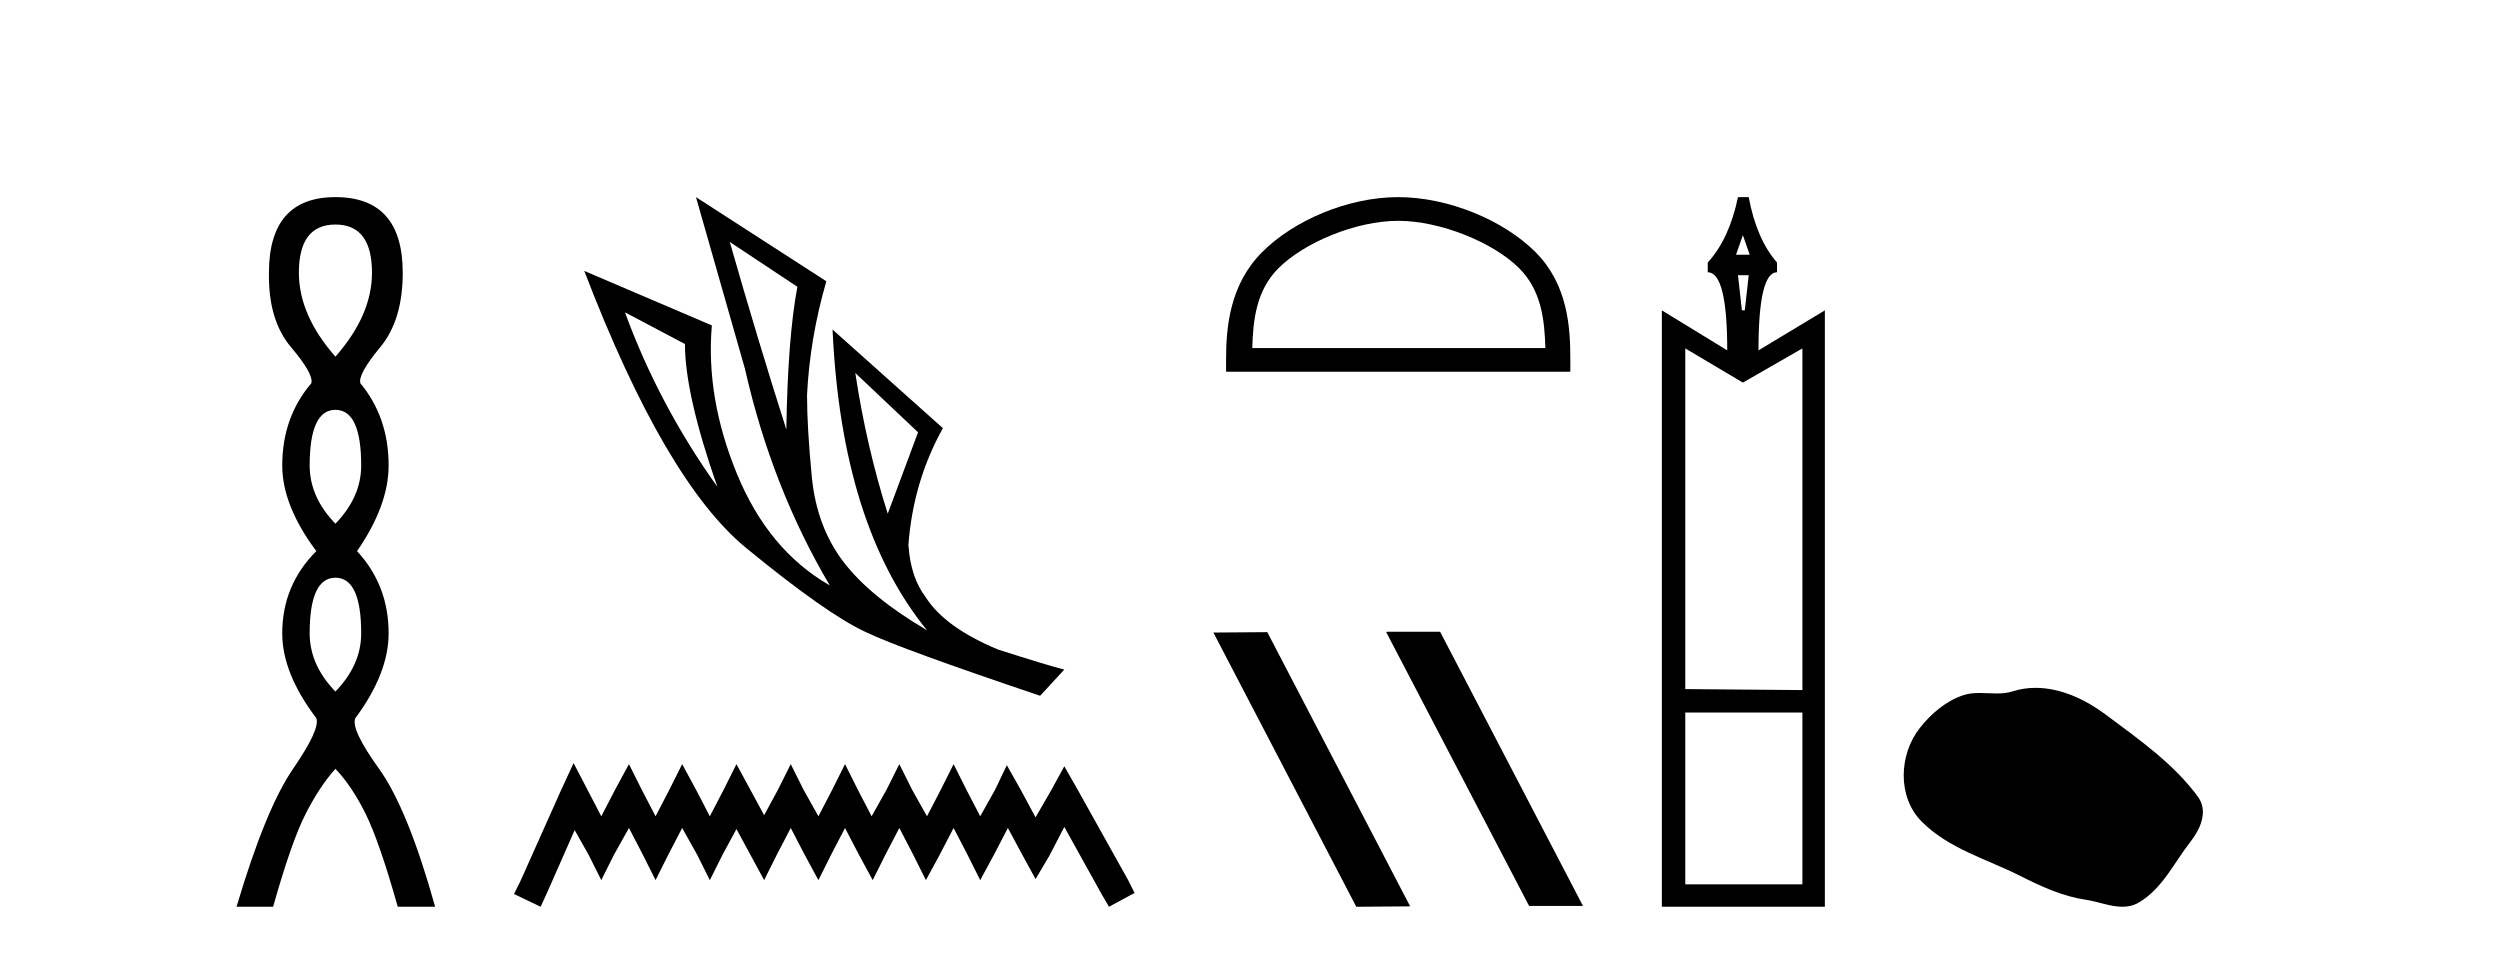 <?xml version='1.0' encoding='UTF-8' standalone='yes'?><svg xmlns='http://www.w3.org/2000/svg' xmlns:xlink='http://www.w3.org/1999/xlink' width='107.0' height='41.0' ><path d='M 14.356 9.61 Q 15.921 9.61 15.921 11.673 Q 15.921 13.487 14.356 15.265 Q 12.792 13.487 12.792 11.673 Q 12.792 9.61 14.356 9.61 ZM 14.356 17.541 Q 15.459 17.541 15.459 19.924 Q 15.459 21.276 14.356 22.414 Q 13.254 21.276 13.254 19.924 Q 13.254 17.541 14.356 17.541 ZM 14.356 24.726 Q 15.459 24.726 15.459 27.108 Q 15.459 28.46 14.356 29.598 Q 13.254 28.46 13.254 27.108 Q 13.254 24.726 14.356 24.726 ZM 14.356 8.437 Q 11.511 8.437 11.511 11.673 Q 11.476 13.7 12.454 14.856 Q 13.432 16.012 13.325 16.403 Q 12.08 17.862 12.08 19.924 Q 12.08 21.631 13.538 23.588 Q 12.08 25.046 12.08 27.108 Q 12.08 28.816 13.538 30.736 Q 13.716 31.198 12.543 32.906 Q 11.369 34.613 10.124 38.809 L 11.689 38.809 Q 12.471 36.035 13.076 34.844 Q 13.681 33.652 14.356 32.906 Q 15.068 33.652 15.655 34.844 Q 16.241 36.035 17.024 38.809 L 18.624 38.809 Q 17.451 34.613 16.224 32.906 Q 14.997 31.198 15.21 30.736 Q 16.633 28.816 16.633 27.108 Q 16.633 25.046 15.281 23.588 Q 16.633 21.631 16.633 19.924 Q 16.633 17.862 15.423 16.403 Q 15.317 16.012 16.277 14.856 Q 17.237 13.7 17.237 11.673 Q 17.237 8.437 14.356 8.437 Z' style='fill:#000000;stroke:none' /><path d='M 31.235 10.356 L 34.127 12.274 Q 33.714 14.488 33.655 18.385 Q 32.415 14.488 31.235 10.356 ZM 26.748 13.367 L 29.316 14.724 Q 29.316 16.879 30.703 20.835 Q 28.194 17.322 26.748 13.367 ZM 36.607 15.964 L 39.293 18.503 L 37.995 21.986 Q 37.079 19.093 36.607 15.964 ZM 29.788 8.437 L 31.884 15.787 Q 33.035 20.864 35.515 25.056 Q 32.888 23.551 31.545 20.289 Q 30.201 17.027 30.467 13.927 L 25.006 11.595 Q 28.46 20.599 31.928 23.447 Q 35.397 26.296 37.079 27.064 Q 38.555 27.772 44.518 29.779 L 45.551 28.658 Q 44.843 28.48 42.718 27.801 Q 40.445 26.857 39.618 25.558 Q 38.969 24.702 38.88 23.315 Q 39.087 20.599 40.356 18.326 L 35.633 14.105 L 35.633 14.105 Q 36.017 22.488 39.677 26.975 Q 37.257 25.558 36.105 24.053 Q 34.954 22.547 34.747 20.422 Q 34.541 18.296 34.541 16.909 Q 34.659 14.488 35.367 12.038 L 29.788 8.437 Z' style='fill:#000000;stroke:none' /><path d='M 24.55 32.659 L 24.003 33.844 L 22.272 37.716 L 21.999 38.263 L 23.138 38.809 L 23.411 38.217 L 24.596 35.529 L 25.188 36.577 L 25.735 37.67 L 26.281 36.577 L 26.919 35.438 L 27.511 36.577 L 28.058 37.67 L 28.605 36.577 L 29.197 35.438 L 29.835 36.577 L 30.381 37.67 L 30.928 36.577 L 31.52 35.484 L 32.113 36.577 L 32.705 37.67 L 33.251 36.577 L 33.844 35.438 L 34.436 36.577 L 35.028 37.67 L 35.575 36.577 L 36.167 35.438 L 36.759 36.577 L 37.352 37.67 L 37.898 36.577 L 38.491 35.438 L 39.083 36.577 L 39.629 37.67 L 40.222 36.577 L 40.814 35.438 L 41.406 36.577 L 41.953 37.67 L 42.545 36.577 L 43.137 35.438 L 43.775 36.623 L 44.322 37.625 L 44.914 36.623 L 45.552 35.393 L 47.146 38.263 L 47.465 38.809 L 48.559 38.217 L 48.285 37.67 L 46.098 33.753 L 45.552 32.796 L 45.005 33.798 L 44.322 34.983 L 43.684 33.798 L 43.092 32.75 L 42.591 33.798 L 41.953 34.937 L 41.361 33.798 L 40.814 32.705 L 40.267 33.798 L 39.675 34.937 L 39.037 33.798 L 38.491 32.705 L 37.944 33.798 L 37.306 34.937 L 36.714 33.798 L 36.167 32.705 L 35.62 33.798 L 35.028 34.937 L 34.39 33.798 L 33.844 32.705 L 33.297 33.798 L 32.705 34.891 L 32.113 33.798 L 31.52 32.705 L 30.974 33.798 L 30.381 34.937 L 29.789 33.798 L 29.197 32.705 L 28.65 33.798 L 28.058 34.937 L 27.466 33.798 L 26.919 32.705 L 26.327 33.798 L 25.735 34.937 L 25.142 33.798 L 24.55 32.659 Z' style='fill:#000000;stroke:none' /><path d='M 59.843 9.451 C 61.655 9.451 63.923 10.382 65.021 11.48 C 65.981 12.44 66.107 13.713 66.142 14.896 L 53.597 14.896 C 53.632 13.713 53.758 12.44 54.718 11.48 C 55.815 10.382 58.031 9.451 59.843 9.451 ZM 59.843 8.437 C 57.693 8.437 55.38 9.43 54.024 10.786 C 52.633 12.176 52.476 14.007 52.476 15.377 L 52.476 15.911 L 67.21 15.911 L 67.21 15.377 C 67.21 14.007 67.106 12.176 65.715 10.786 C 64.359 9.43 61.993 8.437 59.843 8.437 Z' style='fill:#000000;stroke:none' /><path d='M 59.364 27.039 L 59.33 27.056 L 65.446 38.775 L 67.752 38.775 L 61.637 27.039 ZM 54.24 27.056 L 51.933 27.073 L 58.049 38.809 L 60.355 38.792 L 54.24 27.056 Z' style='fill:#000000;stroke:none' /><path d='M 74.595 10.066 L 74.887 10.902 L 74.302 10.902 L 74.595 10.066 ZM 74.845 11.779 L 74.678 13.283 L 74.553 13.283 L 74.386 11.779 ZM 77.143 14.912 L 77.143 29.535 L 72.13 29.493 L 72.13 14.912 L 74.595 16.375 L 77.143 14.912 ZM 77.143 30.496 L 77.143 37.848 L 72.13 37.848 L 72.13 30.496 ZM 74.386 8.437 Q 74.01 10.233 73.091 11.236 L 73.091 11.654 Q 73.926 11.654 73.926 14.996 L 71.127 13.283 L 71.127 38.809 L 78.104 38.809 L 78.104 13.283 L 75.263 14.996 Q 75.263 11.654 76.057 11.654 L 76.057 11.236 Q 75.179 10.233 74.845 8.437 Z' style='fill:#000000;stroke:none' /><path d='M 87.123 29.44 C 86.792 29.44 86.46 29.487 86.132 29.592 C 85.911 29.662 85.684 29.68 85.455 29.68 C 85.211 29.68 84.965 29.66 84.722 29.66 C 84.493 29.66 84.268 29.678 84.049 29.748 C 83.298 29.99 82.652 30.542 82.166 31.16 C 81.28 32.284 81.19 34.108 82.256 35.171 C 83.42 36.334 85.043 36.77 86.469 37.49 C 87.361 37.94 88.278 38.364 89.275 38.51 C 89.783 38.584 90.32 38.809 90.839 38.809 C 91.077 38.809 91.312 38.761 91.539 38.629 C 92.552 38.036 93.059 36.909 93.761 36.014 C 94.184 35.475 94.516 34.71 94.076 34.108 C 93.028 32.673 91.533 31.641 90.12 30.582 C 89.261 29.939 88.199 29.44 87.123 29.44 Z' style='fill:#000000;stroke:none' /></svg>